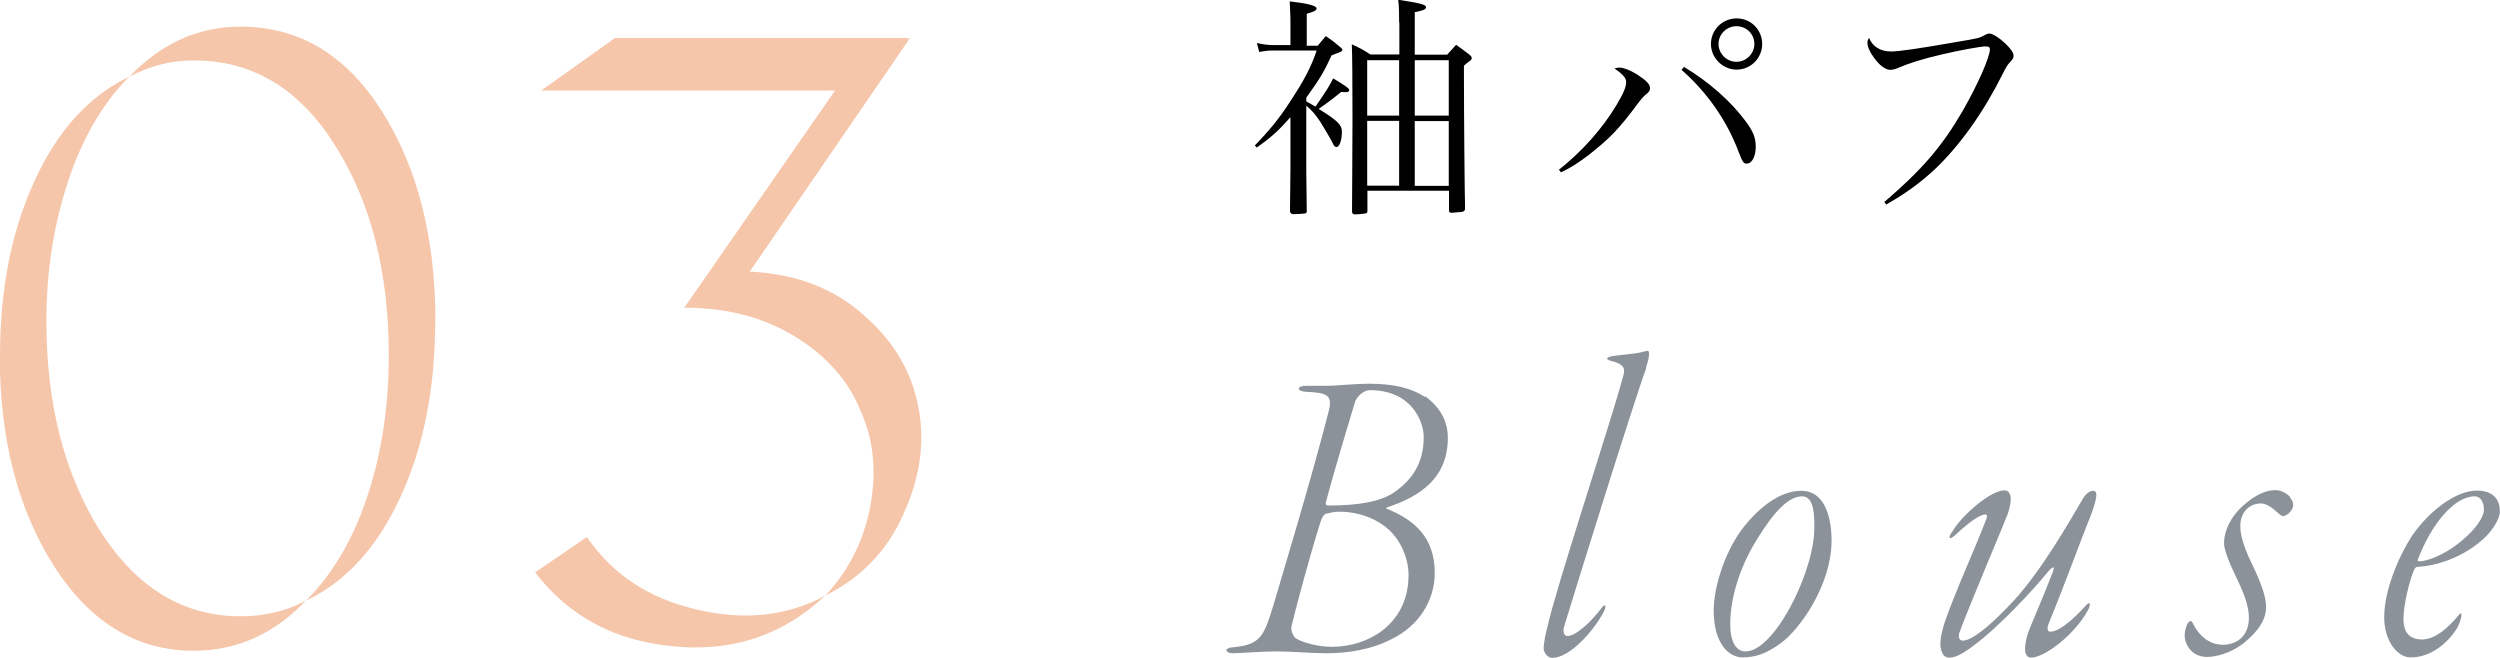 <?xml version="1.0" encoding="UTF-8"?><svg id="_レイヤー_2" xmlns="http://www.w3.org/2000/svg" viewBox="0 0 108.8 28.63"><defs><style>.cls-1{fill:#f6c6ab;}.cls-2{fill:#8b929a;}</style></defs><g id="design"><path d="m56.84,4.41s.06.03.08.04c.18.1.21.12.33.19.5-.73.62-.92.77-1.23.56.34.7.44.7.52,0,.05-.06.08-.14.08h-.08s-.08-.01-.13-.01c-.3.24-.37.31-.98.74.81.5,1.01.69,1.01.99,0,.38-.11.67-.24.67-.06,0-.11-.05-.18-.21-.09-.18-.36-.63-.52-.89-.22-.33-.36-.49-.61-.7v2.88c0,.08.02,1.36.02,1.72,0,.05-.02.07-.07.09-.04.01-.34.03-.5.03-.09,0-.13-.03-.16-.11l.02-1.8v-2.31c-.53.6-.82.86-1.46,1.32l-.09-.09c.67-.69,1.08-1.2,1.57-1.96.57-.87.89-1.47,1.12-2.17h-1.96c-.17,0-.31.02-.54.06l-.1-.39c.2.05.47.09.64.09h.82V.8c-.02-.56-.02-.57-.03-.74.79.09,1.17.19,1.17.31,0,.08-.11.14-.43.23v1.39h.48c.14-.18.19-.23.35-.42.29.2.38.27.64.49.06.05.08.08.08.11,0,.02-.03.06-.06.08-.04.02-.17.07-.41.16-.31.67-.46.95-1.1,1.84v.16Zm4.05-3.44c0-.32,0-.68-.04-.98.93.14,1.21.21,1.21.32,0,.1-.12.15-.49.22v1.85h1.41q.21-.23.39-.43c.25.18.34.24.58.43.07.06.1.1.1.15,0,.03-.02.06-.04.09-.03.02-.06.05-.12.09-.04.02-.1.08-.18.15v.29c0,1.76.03,5.21.05,5.95-.03.11-.08.13-.36.14-.05.01-.12.01-.21.02h-.02c-.08,0-.11-.03-.11-.12v-.84h-3.55v.9c-.01.06-.03.08-.09.09-.1.02-.33.04-.45.04-.09,0-.12-.03-.13-.13,0-.58.02-2.55.02-4.04,0-1.61-.01-2.87-.03-3.23.36.16.46.22.81.44h1.26V.98Zm0,1.65h-1.39v2.41h1.39v-2.41Zm-1.39,2.64v2.82h1.39v-2.82h-1.39Zm3.55-.23v-2.41h-1.48v2.41h1.48Zm-1.48,3.06h1.48v-2.82h-1.48v2.82Z"/><path d="m67.84,7.39c1-.79,1.89-1.78,2.51-2.82.32-.54.42-.78.42-1.01,0-.16-.14-.33-.51-.58.11-.03.15-.04.22-.04.18,0,.53.14.84.35.35.23.49.39.49.55,0,.08-.03.14-.12.22-.18.15-.2.17-.43.47-.81,1.09-1.2,1.49-2.14,2.23-.48.36-.78.55-1.19.74l-.08-.11Zm5.46-4.47c1.07.64,2.04,1.5,2.68,2.37.32.43.43.71.43,1.09,0,.42-.16.74-.39.74-.14,0-.18-.06-.34-.47-.51-1.38-1.38-2.63-2.5-3.61l.11-.13Zm3.39-1.01c0,.62-.5,1.12-1.11,1.12s-1.12-.51-1.12-1.12.5-1.11,1.12-1.11,1.11.5,1.11,1.11Zm-1.9,0c0,.43.36.78.78.78s.78-.35.78-.78-.35-.77-.78-.77-.78.35-.78.77Z"/><path d="m82.03,8.77c1.6-1.37,2.48-2.39,3.36-3.9.66-1.14,1.21-2.38,1.21-2.72,0-.1-.05-.13-.2-.13-.19,0-1.14.17-1.89.35-.76.17-1.42.38-1.87.57-.15.07-.28.1-.38.1-.2,0-.48-.2-.72-.55-.17-.23-.27-.46-.27-.63,0-.07.01-.11.07-.21.16.39.51.59.96.59.34,0,1.17-.12,2.89-.42.9-.15.97-.17,1.18-.29q.12-.07.2-.07c.15,0,.44.18.74.47.21.21.32.37.32.49,0,.1-.02.14-.14.27-.13.14-.17.2-.35.56-.83,1.66-1.87,3.11-2.95,4.13-.64.59-1.24,1.03-2.1,1.52l-.09-.12Z"/><path class="cls-2" d="m62.03,17.25c.72.53.98,1.17.98,1.81,0,1.73-1.19,2.54-2.64,3.02-.04,0-.06.06-.02.06,1.22.49,2.09,1.26,2.09,2.79,0,1.24-.72,2.32-1.87,2.88-.9.47-1.94.62-2.86.62-.66,0-1.41-.08-2.17-.08-.68,0-1.6.08-1.87.08-.36,0-.42-.23-.02-.26,1.17-.11,1.34-.43,1.75-1.77.51-1.73,1.66-5.52,2.43-8.52.19-.73-.15-.79-1.02-.83-.41-.04-.36-.26.02-.26h.88c.51,0,1.19-.09,1.9-.09.98,0,1.79.17,2.39.57Zm-4.33,5.11c-.13.04-.23.32-.28.51-.38,1.19-1.07,3.75-1.21,4.37-.06.23.11.49.17.53.32.21,1.04.38,1.58.38,1.6,0,3.34-1,3.34-3.13,0-.72-.34-1.49-.85-1.96-.57-.53-1.43-.81-2.24-.79-.15,0-.38.06-.51.09Zm1.28-4.9c-.17.57-.87,2.86-1.28,4.41-.02.11.04.13.09.13,1.36,0,2.26-.17,2.85-.55.74-.51,1.32-1.21,1.32-2.43,0-.68-.53-2.04-2.34-2.04-.23,0-.47.17-.64.47Z"/><path class="cls-2" d="m71.65,16c-.53,1.43-3.15,9.84-3.58,11.27-.08.28.04.41.13.41.34.02,1.02-.57,1.53-1.26.13-.17.21-.04.04.25-.42.79-1.45,1.96-2.21,1.96-.23,0-.38-.25-.38-.41,0-.26.11-.75.17-.96.36-1.66,2.75-8.88,3.26-10.78.13-.41.15-.62-.55-.79-.17-.06-.17-.13.09-.19.38-.06.94-.09,1.28-.17.13-.04.25-.06.28-.06.09,0,.08.28-.08.73Z"/><path class="cls-2" d="m79.71,23.52c0,1.94-1.39,3.88-2.21,4.47-.64.47-1.13.62-1.66.62-.62,0-1.26-.62-1.26-2.05,0-1.02.51-2.66,1.36-3.69.89-1.09,1.75-1.51,2.45-1.51,1.13,0,1.32,1.38,1.32,2.17Zm-3.22-.09c-.7,1.11-1.19,2.47-1.19,3.75,0,.73.25,1.17.66,1.17.36,0,.79-.26,1.32-.94.87-1.13,1.68-3.13,1.68-4.43,0-.45.02-1.38-.53-1.38s-1.17.58-1.94,1.83Z"/><path class="cls-2" d="m90.91,22.63c-.53,1.34-1.06,2.83-1.73,4.45-.11.28-.09.41.06.41.51,0,1.41-1,1.51-1.11.26-.3.23-.02.11.19-.6,1.09-1.9,2.05-2.47,2.05-.15,0-.26-.13-.26-.36,0-.19.04-.47.15-.77.15-.4.6-1.41,1.06-2.6.08-.24.04-.26-.15-.08-.75.92-2.21,2.49-3.37,3.34-.58.43-.83.47-1,.47-.13,0-.25-.08-.3-.23-.13-.26-.09-.66.11-1.3.47-1.36,1.36-3.3,1.81-4.49.04-.09.06-.21-.04-.21-.26,0-.79.41-1.3.89-.36.32-.28.02-.13-.15.4-.7,1.66-1.79,2.26-1.79.28,0,.38.34.15,1.02-.15.41-1.64,3.9-2.11,5.18-.06.19,0,.34.15.34.32,0,.98-.41,2.21-1.73,1.21-1.32,2.37-3.34,3.03-4.47.09-.15.26-.32.43-.32.19,0,.24.21-.17,1.26Z"/><path class="cls-2" d="m99.67,21.67c.09.09.13.21.13.3,0,.26-.3.49-.43.49-.04,0-.11-.02-.25-.15-.19-.17-.45-.4-.73-.4-.47,0-.91.36-.89,1.02,0,.43.21,1.02.57,1.75.34.72.55,1.3.55,1.73,0,.53-.3,1.04-1,1.6-.57.43-1.19.58-1.58.58-.57,0-.92-.43-.96-.87-.02-.19.06-.51.15-.62.08-.08.13-.11.19,0,.3.62.77.96,1.32.96.62,0,1.15-.4,1.13-1.21,0-.36-.13-.87-.51-1.64-.41-.85-.57-1.32-.57-1.58,0-.51.28-1.15.87-1.66.47-.41.92-.64,1.38-.64.23,0,.51.15.64.32Z"/><path class="cls-2" d="m108.8,22.22c0,.38-.36.98-.98,1.45-.77.6-1.77.96-2.62,1-.08,0-.13.11-.15.15-.21.51-.45,1.53-.45,2.09,0,.28.02.92.81.92.55,0,1.13-.49,1.6-1.07.06-.08.11-.11.11.02,0,.06-.02.21-.17.53-.38.62-1.11,1.3-2.04,1.3-.58,0-1.15-.72-1.15-1.75,0-1.26.73-2.85,1.28-3.64.75-1.04,1.87-1.87,2.75-1.87.72,0,1,.4,1,.87Zm-3.58,2.17s.04.06.11.04c1.15-.13,2.77-1.53,2.77-2.26,0-.32-.15-.57-.4-.57-.87,0-1.88,1.17-2.49,2.79Z"/><path class="cls-1" d="m0,15.49c0-2.9.5-5.44,1.5-7.61,1-2.2,2.38-3.71,4.12-4.54-1.12,1.12-2.01,2.62-2.64,4.5s-.96,3.93-.96,6.15c0,3.62.79,6.67,2.36,9.15,1.58,2.45,3.6,3.68,6.08,3.68,1.07,0,2.02-.23,2.85-.68-1.38,1.45-3,2.18-4.88,2.18-2.47,0-4.5-1.22-6.08-3.68-1.57-2.48-2.36-5.52-2.36-9.15Zm18.94-1.5c0,2.9-.5,5.44-1.5,7.61-1,2.2-2.38,3.71-4.12,4.54,1.15-1.15,2.04-2.66,2.66-4.52.62-1.86.94-3.91.94-6.13,0-3.65-.78-6.7-2.33-9.15-1.55-2.48-3.6-3.71-6.15-3.71-1,0-1.94.24-2.81.71,1.38-1.45,2.99-2.18,4.84-2.18,2.55,0,4.6,1.23,6.15,3.68,1.55,2.45,2.33,5.5,2.33,9.15Z"/><path class="cls-1" d="m23.29,24.91l2.25-1.54c1.12,1.63,2.71,2.68,4.76,3.15,2.08.5,3.95.3,5.62-.6-1.85,1.73-4.05,2.46-6.6,2.21-2.55-.23-4.56-1.3-6.04-3.23ZM39.6,1.66l-6.97,10.16c2.05.1,3.72.75,5.02,1.95,1.28,1.12,2.05,2.46,2.33,4.01.28,1.5.05,3.04-.67,4.61-.7,1.58-1.83,2.75-3.38,3.52,1.02-1.1,1.67-2.4,1.95-3.9.27-1.5.14-2.86-.41-4.09-.52-1.32-1.47-2.41-2.85-3.26-1.38-.85-2.99-1.27-4.84-1.27l6.56-9.45h-12.79l3.22-2.29h12.71l-.04.04.15-.04Z"/></g></svg>